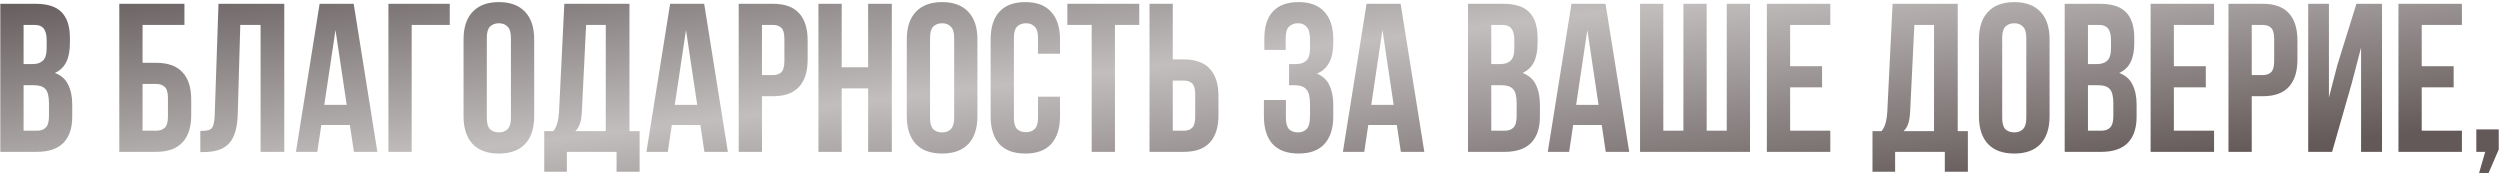 <?xml version="1.0" encoding="UTF-8"?> <svg xmlns="http://www.w3.org/2000/svg" width="922" height="64" viewBox="0 0 922 64" fill="none"> <path d="M13.068 1.4C17.54 1.4 20.764 2.44 22.74 4.52C24.768 6.6 25.782 9.746 25.782 13.958V15.908C25.782 18.716 25.34 21.03 24.456 22.85C23.572 24.67 22.168 26.022 20.244 26.906C22.584 27.79 24.222 29.246 25.158 31.274C26.146 33.25 26.64 35.694 26.64 38.606V43.052C26.64 47.264 25.548 50.488 23.364 52.724C21.18 54.908 17.93 56 13.614 56H0.12V1.4H13.068ZM8.7 31.43V48.2H13.614C15.07 48.2 16.162 47.81 16.89 47.03C17.67 46.25 18.06 44.846 18.06 42.818V38.06C18.06 35.512 17.618 33.77 16.734 32.834C15.902 31.898 14.498 31.43 12.522 31.43H8.7ZM8.7 9.2V23.63H12.054C13.666 23.63 14.914 23.214 15.798 22.382C16.734 21.55 17.202 20.042 17.202 17.858V14.816C17.202 12.84 16.838 11.41 16.11 10.526C15.434 9.642 14.342 9.2 12.834 9.2H8.7ZM43.997 56V1.4H68.021V9.2H52.577V23.162H57.569C61.885 23.162 65.109 24.306 67.241 26.594C69.425 28.882 70.517 32.236 70.517 36.656V42.506C70.517 46.926 69.425 50.28 67.241 52.568C65.109 54.856 61.885 56 57.569 56H43.997ZM57.569 48.2C58.921 48.2 59.987 47.836 60.767 47.108C61.547 46.38 61.937 45.028 61.937 43.052V36.11C61.937 34.134 61.547 32.782 60.767 32.054C59.987 31.326 58.921 30.962 57.569 30.962H52.577V48.2H57.569ZM73.874 48.278C74.862 48.278 75.668 48.226 76.292 48.122C76.968 48.018 77.514 47.784 77.93 47.42C78.346 47.004 78.632 46.432 78.788 45.704C78.996 44.924 79.126 43.91 79.178 42.662L80.582 1.4H104.84V56H96.104V9.2H88.616L87.68 42.194C87.524 47.186 86.458 50.748 84.482 52.88C82.558 55.012 79.464 56.078 75.2 56.078H73.874V48.278ZM139.175 56H130.517L129.035 46.094H118.505L117.023 56H109.145L117.881 1.4H130.439L139.175 56ZM119.597 38.684H127.865L123.731 11.072L119.597 38.684ZM143.249 56V1.4H165.869V9.2H151.829V56H143.249ZM179.537 43.442C179.537 45.418 179.927 46.822 180.707 47.654C181.539 48.434 182.631 48.824 183.983 48.824C185.335 48.824 186.401 48.434 187.181 47.654C188.013 46.822 188.429 45.418 188.429 43.442V13.958C188.429 11.982 188.013 10.604 187.181 9.824C186.401 8.992 185.335 8.576 183.983 8.576C182.631 8.576 181.539 8.992 180.707 9.824C179.927 10.604 179.537 11.982 179.537 13.958V43.442ZM170.957 14.504C170.957 10.084 172.075 6.704 174.311 4.364C176.547 1.972 179.771 0.776 183.983 0.776C188.195 0.776 191.419 1.972 193.655 4.364C195.891 6.704 197.009 10.084 197.009 14.504V42.896C197.009 47.316 195.891 50.722 193.655 53.114C191.419 55.454 188.195 56.624 183.983 56.624C179.771 56.624 176.547 55.454 174.311 53.114C172.075 50.722 170.957 47.316 170.957 42.896V14.504ZM227.389 63.332V56H209.059V63.332H200.713V48.356H204.067C204.795 47.42 205.289 46.406 205.549 45.314C205.861 44.222 206.069 42.87 206.173 41.258L208.123 1.4H232.147V48.356H235.891V63.332H227.389ZM214.597 41.102C214.493 43.182 214.233 44.742 213.817 45.782C213.453 46.822 212.907 47.68 212.179 48.356H223.411V9.2H216.157L214.597 41.102ZM268.439 56H259.781L258.299 46.094H247.769L246.287 56H238.409L247.145 1.4H259.703L268.439 56ZM248.861 38.684H257.129L252.995 11.072L248.861 38.684ZM285.07 1.4C289.386 1.4 292.584 2.544 294.664 4.832C296.796 7.12 297.862 10.474 297.862 14.894V21.992C297.862 26.412 296.796 29.766 294.664 32.054C292.584 34.342 289.386 35.486 285.07 35.486H281.014V56H272.434V1.4H285.07ZM281.014 9.2V27.686H285.07C286.422 27.686 287.462 27.322 288.19 26.594C288.918 25.866 289.282 24.514 289.282 22.538V14.348C289.282 12.372 288.918 11.02 288.19 10.292C287.462 9.564 286.422 9.2 285.07 9.2H281.014ZM310.417 56H301.837V1.4H310.417V24.8H320.167V1.4H328.903V56H320.167V32.6H310.417V56ZM343.002 43.442C343.002 45.418 343.392 46.822 344.172 47.654C345.004 48.434 346.096 48.824 347.448 48.824C348.8 48.824 349.866 48.434 350.646 47.654C351.478 46.822 351.894 45.418 351.894 43.442V13.958C351.894 11.982 351.478 10.604 350.646 9.824C349.866 8.992 348.8 8.576 347.448 8.576C346.096 8.576 345.004 8.992 344.172 9.824C343.392 10.604 343.002 11.982 343.002 13.958V43.442ZM334.422 14.504C334.422 10.084 335.54 6.704 337.776 4.364C340.012 1.972 343.236 0.776 347.448 0.776C351.66 0.776 354.884 1.972 357.12 4.364C359.356 6.704 360.474 10.084 360.474 14.504V42.896C360.474 47.316 359.356 50.722 357.12 53.114C354.884 55.454 351.66 56.624 347.448 56.624C343.236 56.624 340.012 55.454 337.776 53.114C335.54 50.722 334.422 47.316 334.422 42.896V14.504ZM390.932 35.642V42.896C390.932 47.316 389.84 50.722 387.656 53.114C385.524 55.454 382.352 56.624 378.14 56.624C373.928 56.624 370.73 55.454 368.546 53.114C366.414 50.722 365.348 47.316 365.348 42.896V14.504C365.348 10.084 366.414 6.704 368.546 4.364C370.73 1.972 373.928 0.776 378.14 0.776C382.352 0.776 385.524 1.972 387.656 4.364C389.84 6.704 390.932 10.084 390.932 14.504V19.808H382.82V13.958C382.82 11.982 382.404 10.604 381.572 9.824C380.792 8.992 379.726 8.576 378.374 8.576C377.022 8.576 375.93 8.992 375.098 9.824C374.318 10.604 373.928 11.982 373.928 13.958V43.442C373.928 45.418 374.318 46.796 375.098 47.576C375.93 48.356 377.022 48.746 378.374 48.746C379.726 48.746 380.792 48.356 381.572 47.576C382.404 46.796 382.82 45.418 382.82 43.442V35.642H390.932ZM393.642 1.4H420.162V9.2H411.192V56H402.612V9.2H393.642V1.4ZM423.94 56V1.4H432.52V21.914H436.576C440.892 21.914 444.09 23.058 446.17 25.346C448.302 27.634 449.368 30.988 449.368 35.408V42.506C449.368 46.926 448.302 50.28 446.17 52.568C444.09 54.856 440.892 56 436.576 56H423.94ZM436.576 48.2C437.928 48.2 438.968 47.836 439.696 47.108C440.424 46.38 440.788 45.028 440.788 43.052V34.862C440.788 32.886 440.424 31.534 439.696 30.806C438.968 30.078 437.928 29.714 436.576 29.714H432.52V48.2H436.576ZM483.133 14.816C483.133 12.372 482.717 10.734 481.885 9.902C481.105 9.018 480.039 8.576 478.687 8.576C477.335 8.576 476.243 8.992 475.411 9.824C474.579 10.604 474.163 11.982 474.163 13.958V18.404H466.285V14.348C466.285 9.928 467.325 6.574 469.405 4.286C471.537 1.946 474.709 0.776 478.921 0.776C483.133 0.776 486.305 1.972 488.437 4.364C490.621 6.704 491.713 10.084 491.713 14.504V15.908C491.713 21.732 489.711 25.476 485.707 27.14C487.891 28.076 489.425 29.532 490.309 31.508C491.245 33.432 491.713 35.798 491.713 38.606V42.896C491.713 47.316 490.621 50.722 488.437 53.114C486.305 55.454 483.133 56.624 478.921 56.624C474.709 56.624 471.511 55.454 469.327 53.114C467.195 50.722 466.129 47.316 466.129 42.896V36.89H474.241V43.442C474.241 45.418 474.631 46.822 475.411 47.654C476.243 48.434 477.335 48.824 478.687 48.824C480.039 48.824 481.105 48.408 481.885 47.576C482.717 46.744 483.133 45.106 483.133 42.662V38.372C483.133 35.824 482.691 34.03 481.807 32.99C480.923 31.95 479.493 31.43 477.517 31.43H475.411V23.63H477.985C479.597 23.63 480.845 23.214 481.729 22.382C482.665 21.55 483.133 20.042 483.133 17.858V14.816ZM525.29 56H516.632L515.15 46.094H504.62L503.138 56H495.26L503.996 1.4H516.554L525.29 56ZM505.712 38.684H513.98L509.846 11.072L505.712 38.684ZM554.345 1.4C558.817 1.4 562.041 2.44 564.017 4.52C566.045 6.6 567.059 9.746 567.059 13.958V15.908C567.059 18.716 566.617 21.03 565.733 22.85C564.849 24.67 563.445 26.022 561.521 26.906C563.861 27.79 565.499 29.246 566.435 31.274C567.423 33.25 567.917 35.694 567.917 38.606V43.052C567.917 47.264 566.825 50.488 564.641 52.724C562.457 54.908 559.207 56 554.891 56H541.397V1.4H554.345ZM549.977 31.43V48.2H554.891C556.347 48.2 557.439 47.81 558.167 47.03C558.947 46.25 559.337 44.846 559.337 42.818V38.06C559.337 35.512 558.895 33.77 558.011 32.834C557.179 31.898 555.775 31.43 553.799 31.43H549.977ZM549.977 9.2V23.63H553.331C554.943 23.63 556.191 23.214 557.075 22.382C558.011 21.55 558.479 20.042 558.479 17.858V14.816C558.479 12.84 558.115 11.41 557.387 10.526C556.711 9.642 555.619 9.2 554.111 9.2H549.977ZM600.853 56H592.195L590.713 46.094H580.183L578.701 56H570.823L579.559 1.4H592.117L600.853 56ZM581.275 38.684H589.543L585.409 11.072L581.275 38.684ZM604.849 56V1.4H613.429V48.2H620.839V1.4H629.419V48.2H636.829V1.4H645.409V56H604.849ZM660.198 24.41H671.976V32.21H660.198V48.2H675.018V56H651.618V1.4H675.018V9.2H660.198V24.41ZM717.25 63.332V56H698.92V63.332H690.574V48.356H693.928C694.656 47.42 695.15 46.406 695.41 45.314C695.722 44.222 695.93 42.87 696.034 41.258L697.984 1.4H722.008V48.356H725.752V63.332H717.25ZM704.458 41.102C704.354 43.182 704.094 44.742 703.678 45.782C703.314 46.822 702.768 47.68 702.04 48.356H713.272V9.2H706.018L704.458 41.102ZM738.41 43.442C738.41 45.418 738.8 46.822 739.58 47.654C740.412 48.434 741.504 48.824 742.856 48.824C744.208 48.824 745.274 48.434 746.054 47.654C746.886 46.822 747.302 45.418 747.302 43.442V13.958C747.302 11.982 746.886 10.604 746.054 9.824C745.274 8.992 744.208 8.576 742.856 8.576C741.504 8.576 740.412 8.992 739.58 9.824C738.8 10.604 738.41 11.982 738.41 13.958V43.442ZM729.83 14.504C729.83 10.084 730.948 6.704 733.184 4.364C735.42 1.972 738.644 0.776 742.856 0.776C747.068 0.776 750.292 1.972 752.528 4.364C754.764 6.704 755.882 10.084 755.882 14.504V42.896C755.882 47.316 754.764 50.722 752.528 53.114C750.292 55.454 747.068 56.624 742.856 56.624C738.644 56.624 735.42 55.454 733.184 53.114C730.948 50.722 729.83 47.316 729.83 42.896V14.504ZM774.406 1.4C778.878 1.4 782.102 2.44 784.078 4.52C786.106 6.6 787.12 9.746 787.12 13.958V15.908C787.12 18.716 786.678 21.03 785.794 22.85C784.91 24.67 783.506 26.022 781.582 26.906C783.922 27.79 785.56 29.246 786.496 31.274C787.484 33.25 787.978 35.694 787.978 38.606V43.052C787.978 47.264 786.886 50.488 784.702 52.724C782.518 54.908 779.268 56 774.952 56H761.458V1.4H774.406ZM770.038 31.43V48.2H774.952C776.408 48.2 777.5 47.81 778.228 47.03C779.008 46.25 779.398 44.846 779.398 42.818V38.06C779.398 35.512 778.956 33.77 778.072 32.834C777.24 31.898 775.836 31.43 773.86 31.43H770.038ZM770.038 9.2V23.63H773.392C775.004 23.63 776.252 23.214 777.136 22.382C778.072 21.55 778.54 20.042 778.54 17.858V14.816C778.54 12.84 778.176 11.41 777.448 10.526C776.772 9.642 775.68 9.2 774.172 9.2H770.038ZM801.725 24.41H813.503V32.21H801.725V48.2H816.545V56H793.145V1.4H816.545V9.2H801.725V24.41ZM834.498 1.4C838.814 1.4 842.012 2.544 844.092 4.832C846.224 7.12 847.29 10.474 847.29 14.894V21.992C847.29 26.412 846.224 29.766 844.092 32.054C842.012 34.342 838.814 35.486 834.498 35.486H830.442V56H821.862V1.4H834.498ZM830.442 9.2V27.686H834.498C835.85 27.686 836.89 27.322 837.618 26.594C838.346 25.866 838.71 24.514 838.71 22.538V14.348C838.71 12.372 838.346 11.02 837.618 10.292C836.89 9.564 835.85 9.2 834.498 9.2H830.442ZM860.079 56H851.265V1.4H858.909V35.954L862.029 23.942L869.049 1.4H878.487V56H870.765V17.546L867.255 30.962L860.079 56ZM893.132 24.41H904.91V32.21H893.132V48.2H907.952V56H884.552V1.4H907.952V9.2H893.132V24.41ZM913.268 56V47.732H921.536V55.142L917.792 63.8H914.282L916.544 56H913.268Z" fill="url(#paint0_linear_375_1266)"></path> <defs> <linearGradient id="paint0_linear_375_1266" x1="386.583" y1="-60.614" x2="407.026" y2="107.799" gradientUnits="userSpaceOnUse"> <stop offset="0.021" stop-color="#595050"></stop> <stop offset="0.526" stop-color="#C2BEBE"></stop> <stop offset="1" stop-color="#645959"></stop> </linearGradient> </defs> </svg> 